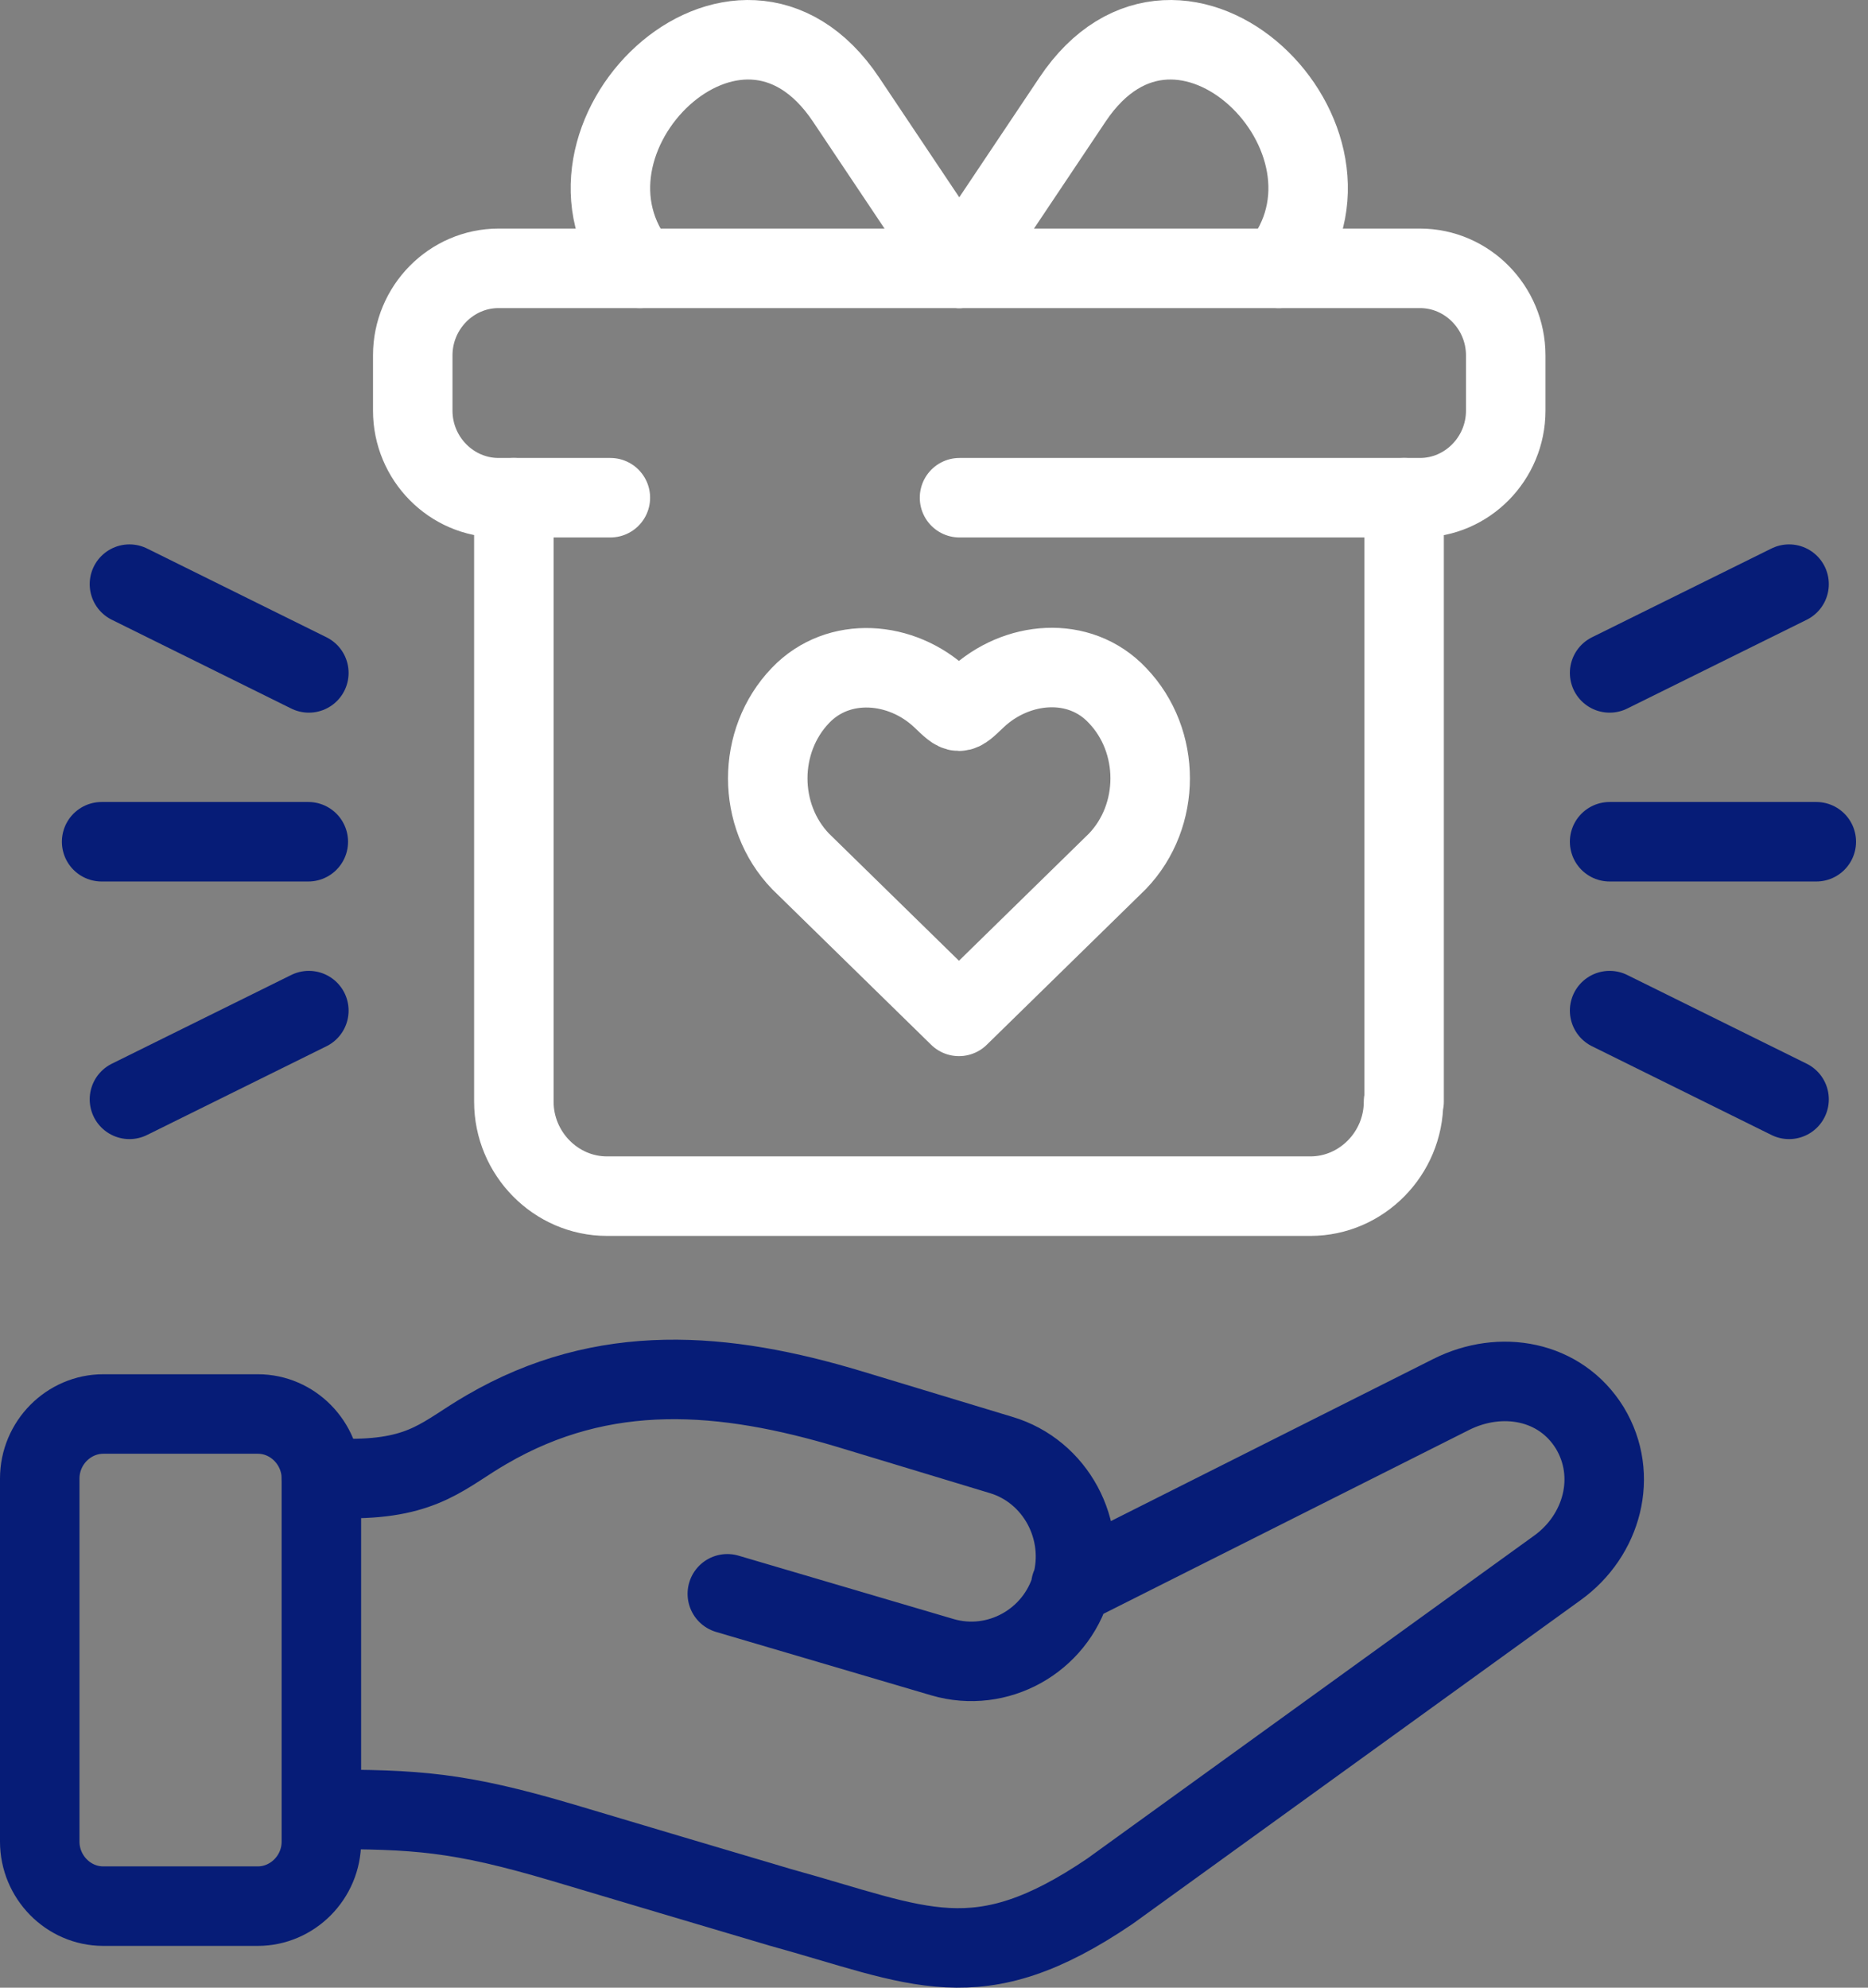 <svg width="47" height="50" viewBox="0 0 47 50" fill="none" xmlns="http://www.w3.org/2000/svg">
<rect x="0" y="0" width="47" height="50" fill="#808080" stroke="none"/>
<path d="M35.328 12.52V27.712M32.986 30.089H15.271C13.986 30.089 12.929 29.017 12.929 27.712V12.52M35.314 27.712C35.314 29.017 34.257 30.089 32.971 30.089" stroke="white" stroke-width="2" stroke-linecap="round" stroke-linejoin="round"/>
<path d="M32.172 6.75C34.829 3.546 29.7 -1.556 26.986 2.503L24.143 6.75" stroke="white" stroke-width="2" stroke-linecap="round" stroke-linejoin="round"/>
<path d="M16.1 6.75C13.443 3.546 18.571 -1.556 21.286 2.503L24.128 6.75" stroke="white" stroke-width="2" stroke-linecap="round" stroke-linejoin="round"/>
<path d="M2.6 35.569H6.486C7.371 35.569 8.086 36.309 8.086 37.193V46.326C8.086 47.224 7.357 47.949 6.486 47.949H2.6C1.714 47.949 1 47.21 1 46.326V37.193C1 36.294 1.729 35.569 2.6 35.569Z" stroke="#061C77" stroke-width="2" stroke-linecap="round" stroke-linejoin="round"/>
<path d="M26.942 39.889L36.514 35.077C37.757 34.453 39.257 34.714 39.999 35.917C40.728 37.12 40.314 38.628 39.185 39.44L27.928 47.573C24.571 49.849 23.157 48.95 19.628 47.978C17.228 47.268 16.557 47.065 14.171 46.355C11.528 45.572 10.471 45.514 8.1 45.514M18.3 40.092L23.714 41.687C25.1 42.093 26.557 41.281 26.957 39.889C27.357 38.483 26.557 37.005 25.185 36.599L21.4 35.453C18.228 34.497 15.2 34.236 12.243 35.961C11.185 36.57 10.7 37.193 8.814 37.193H8.085" stroke="#061C77" stroke-width="2" stroke-linecap="round" stroke-linejoin="round"/>
<path d="M15.357 12.52H12.543C11.357 12.52 10.385 11.534 10.385 10.331V8.939C10.385 7.736 11.357 6.75 12.543 6.75H35.728C36.914 6.75 37.885 7.736 37.885 8.939V10.331C37.885 11.534 36.914 12.52 35.728 12.52H24.142" stroke="white" stroke-width="2" stroke-linecap="round" stroke-linejoin="round"/>
<path d="M24.128 25.567L20.142 21.667C19.042 20.522 19.042 18.637 20.142 17.492C21.099 16.492 22.685 16.622 23.685 17.564C24.142 17.999 24.114 17.999 24.571 17.564C25.571 16.622 27.157 16.477 28.114 17.492C29.214 18.637 29.214 20.522 28.114 21.667L24.128 25.567Z" stroke="white" stroke-width="2" stroke-linecap="round" stroke-linejoin="round"/>
<path d="M2.557 21.174H7.757" stroke="#061C77" stroke-width="2" stroke-linecap="round" stroke-linejoin="round"/>
<path d="M7.771 16.927L3.257 14.694" stroke="#061C77" stroke-width="2" stroke-linecap="round" stroke-linejoin="round"/>
<path d="M7.771 25.422L3.257 27.654" stroke="#061C77" stroke-width="2" stroke-linecap="round" stroke-linejoin="round"/>
<path d="M45.699 21.174H40.499" stroke="#061C77" stroke-width="2" stroke-linecap="round" stroke-linejoin="round"/>
<path d="M40.499 16.927L45.014 14.694" stroke="#061C77" stroke-width="2" stroke-linecap="round" stroke-linejoin="round"/>
<path d="M40.499 25.422L45.014 27.654" stroke="#061C77" stroke-width="2" stroke-linecap="round" stroke-linejoin="round"/>
</svg>
